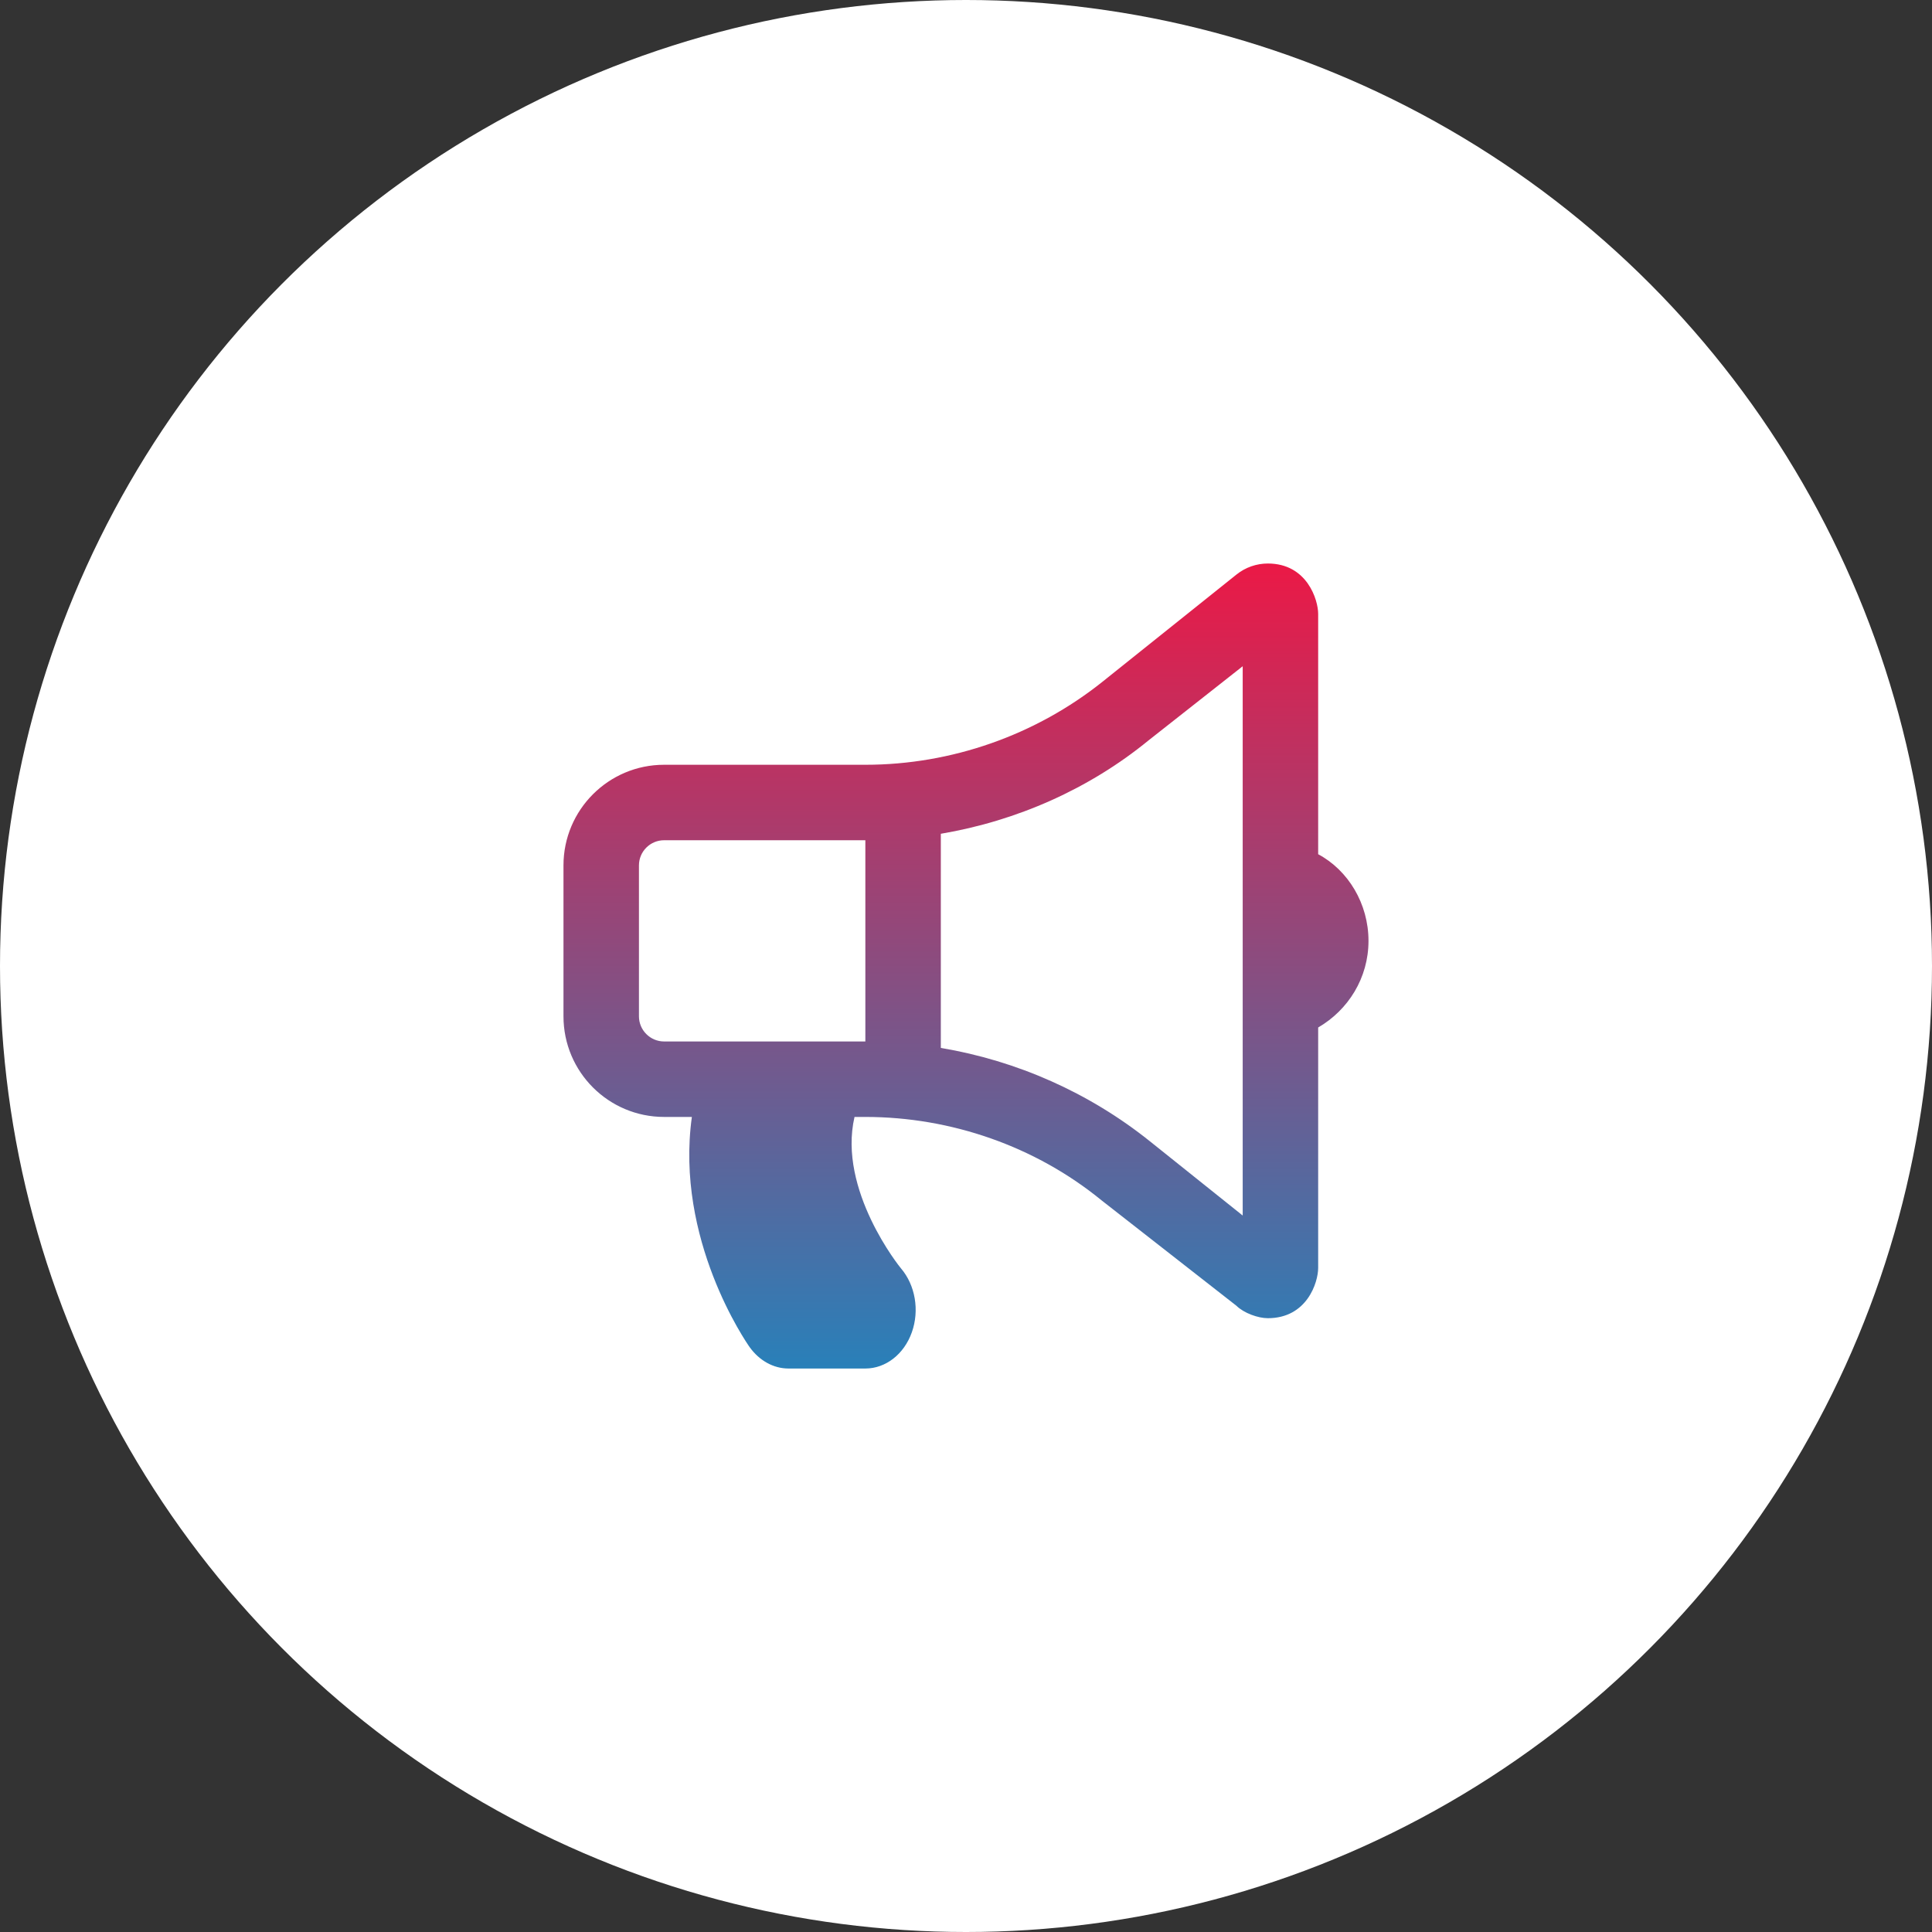 <svg width="64" height="64" viewBox="0 0 64 64" fill="none" xmlns="http://www.w3.org/2000/svg">
<rect x="0" y="0" width="64" height="64" fill="#333333" stroke="none"/>
<circle cx="32" cy="32" r="32" fill="white"/>
<path d="M43.666 28.297V20.334C43.666 19.878 43.303 18.667 41.999 18.667C41.628 18.667 41.26 18.791 40.959 19.033L36.531 22.576C34.307 24.355 31.515 25.334 28.666 25.334H21.999C20.159 25.334 18.666 26.828 18.666 28.667V33.667C18.666 35.508 20.159 37 21.999 37H22.919C22.358 41.052 24.718 44.464 24.836 44.63C25.156 45.073 25.624 45.334 26.119 45.334H28.666C29.34 45.334 29.948 44.861 30.206 44.134C30.464 43.407 30.321 42.571 29.844 42.014C29.822 41.99 27.744 39.427 28.307 37H28.666C31.513 37 34.307 37.98 36.484 39.758L40.958 43.255C41.208 43.5 41.676 43.667 41.999 43.667C43.297 43.667 43.666 42.48 43.666 42V34.037C44.661 33.459 45.333 32.396 45.333 31.167C45.333 29.938 44.661 28.828 43.666 28.297ZM21.999 34.5C21.54 34.5 21.166 34.125 21.166 33.667V28.667C21.166 28.207 21.54 27.834 21.999 27.834H28.666V34.5H21.999ZM41.166 40.266L38.09 37.805C36.083 36.198 33.687 35.136 31.166 34.714V27.62C33.685 27.194 36.082 26.134 38.046 24.527L41.166 22.07V40.266Z" fill="url(#paint0_linear_7401_49232)"/>
<defs>
<linearGradient id="paint0_linear_7401_49232" x1="31.999" y1="18.667" x2="31.999" y2="45.334" gradientUnits="userSpaceOnUse">
<stop stop-color="#EB1946"/>
<stop offset="1" stop-color="#2980B9"/>
</linearGradient>
</defs>
</svg>
